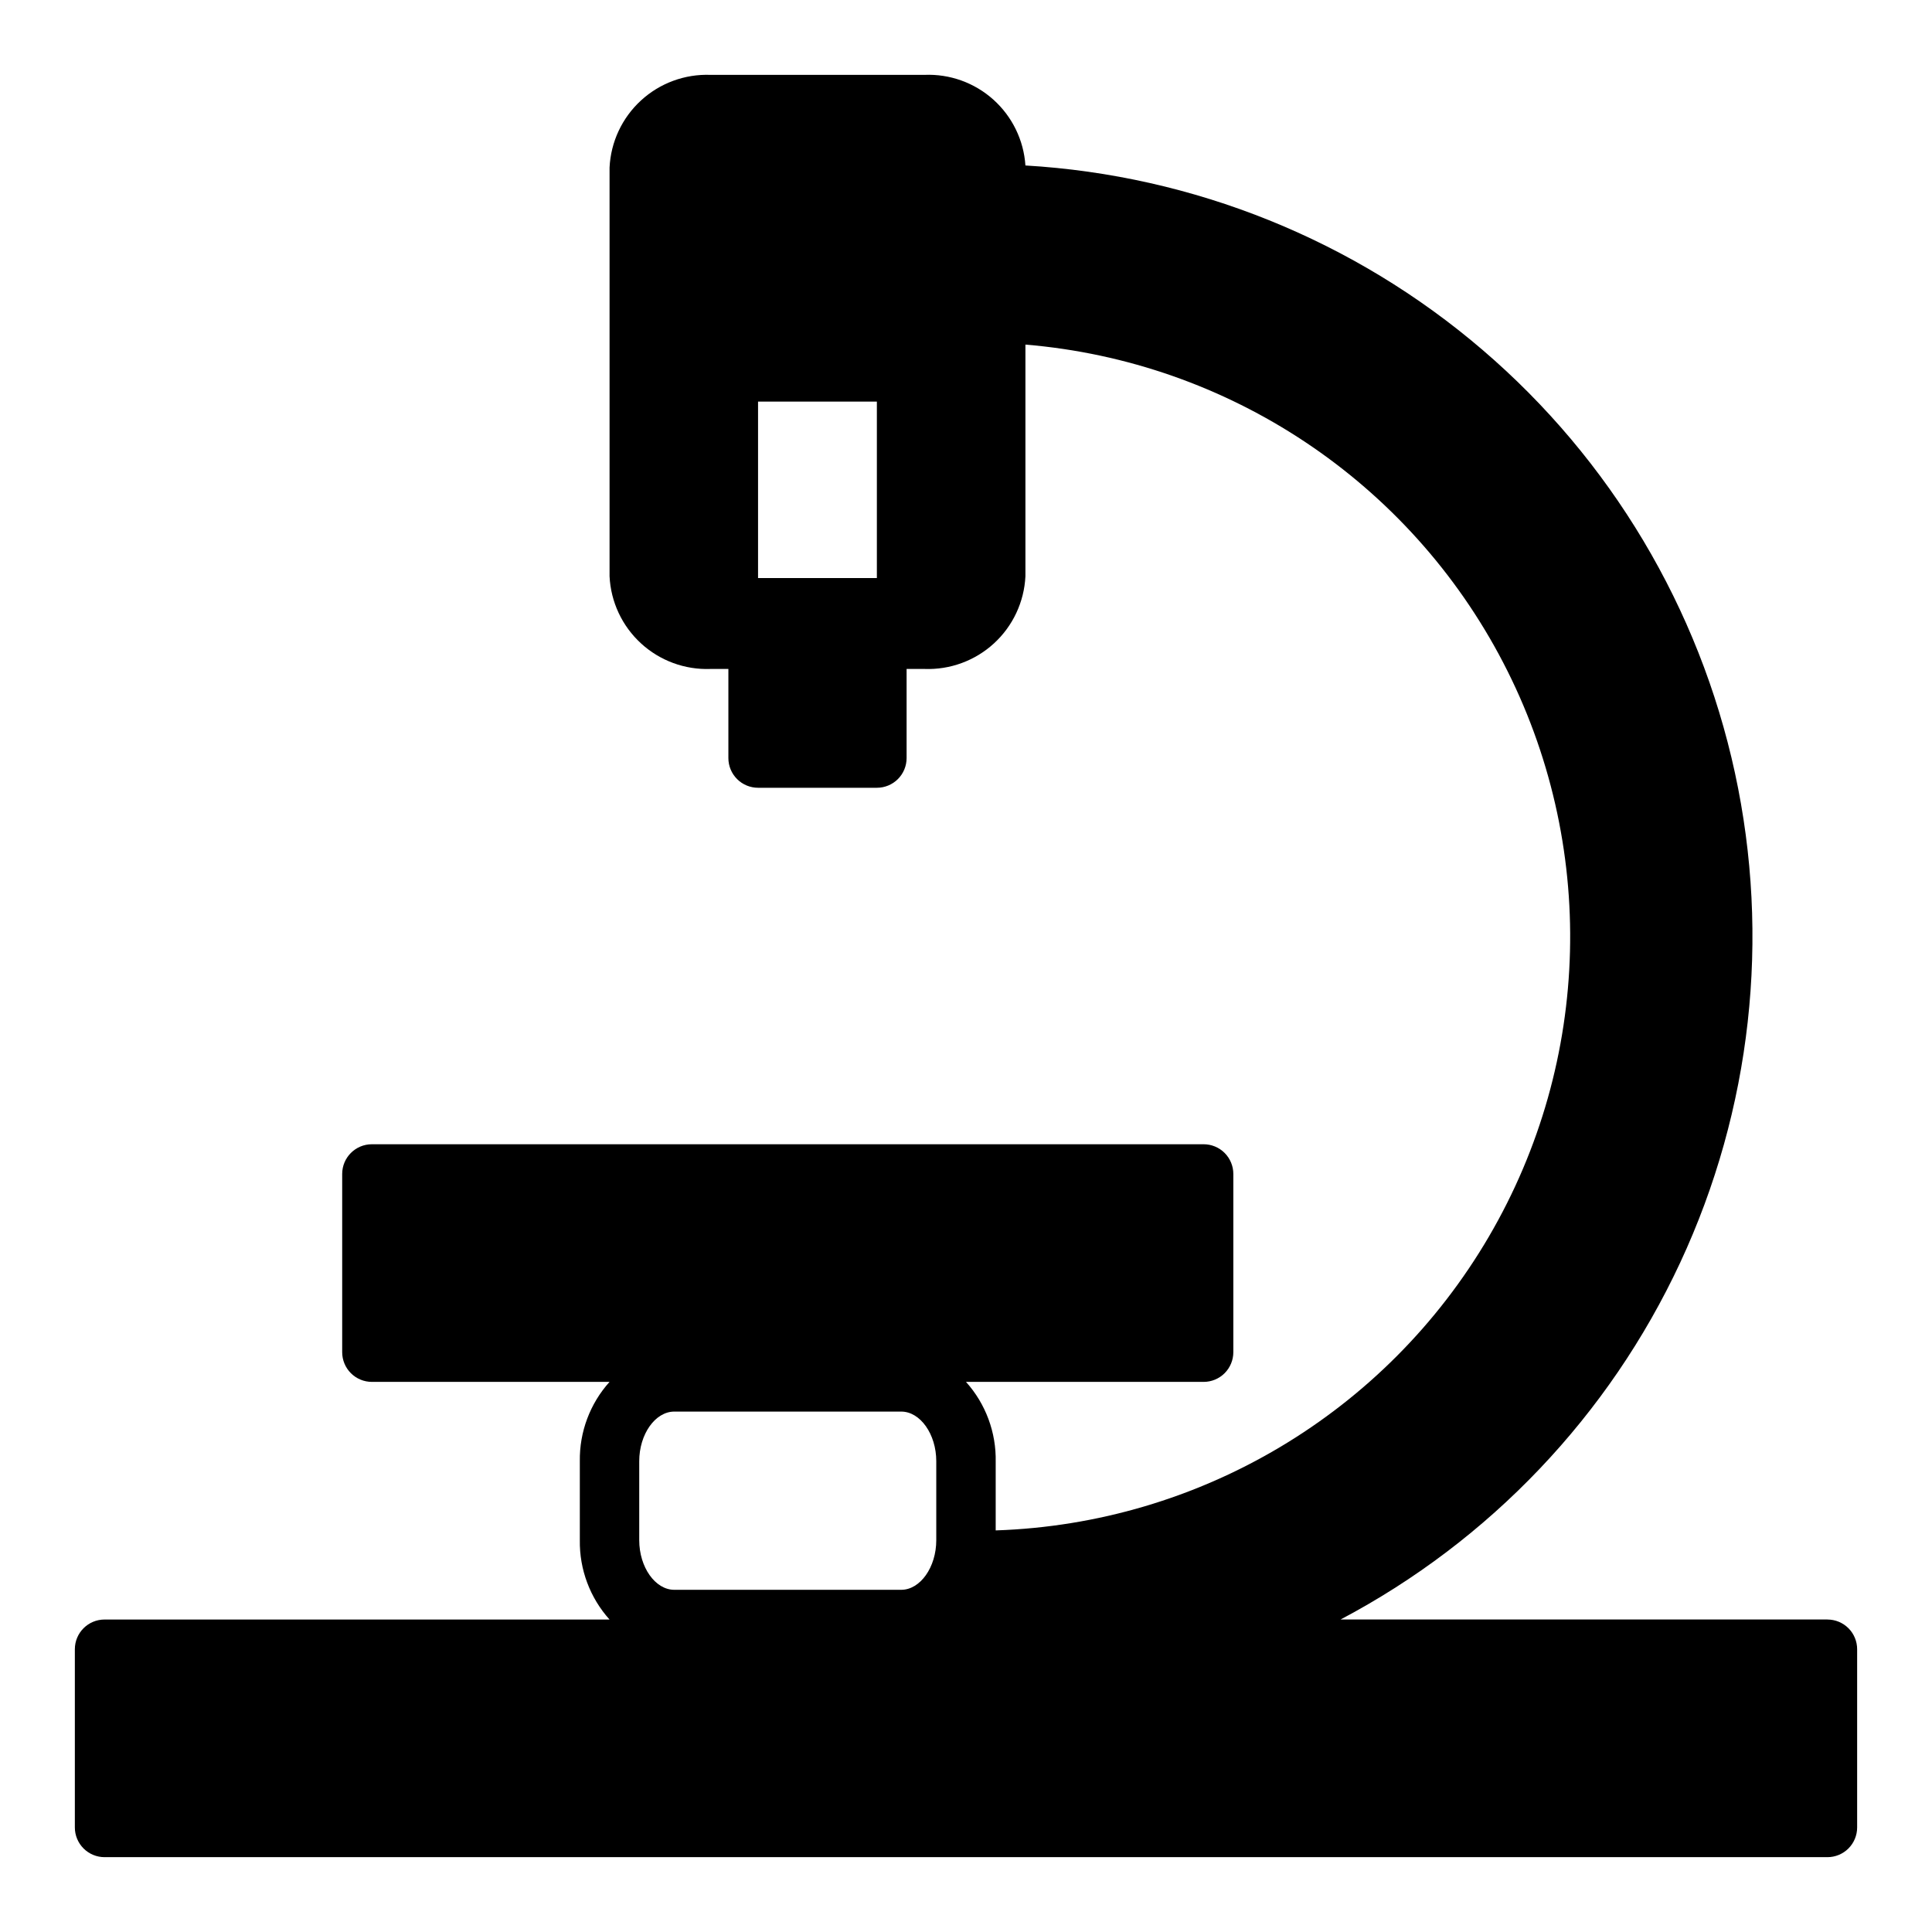 <?xml version="1.0" encoding="UTF-8"?>
<!-- The Best Svg Icon site in the world: iconSvg.co, Visit us! https://iconsvg.co -->
<svg fill="#000000" width="800px" height="800px" version="1.1" viewBox="144 144 512 512" xmlns="http://www.w3.org/2000/svg">
 <path d="m628.29 573.18h-129.02c39.527-20.859 71.141-54.082 90.012-94.598 18.871-40.516 23.961-86.094 14.492-129.77-9.465-43.68-32.973-83.062-66.926-112.12-33.949-29.066-76.484-46.219-121.1-48.84-0.445-6.703-3.496-12.965-8.496-17.453-5-4.484-11.555-6.84-18.27-6.559h-56.676c-6.797-0.254-13.422 2.18-18.434 6.781-5.012 4.598-8.008 10.988-8.332 17.781v108.32c0.324 6.793 3.32 13.184 8.332 17.781 5.012 4.598 11.637 7.035 18.434 6.777h4.723v23.617c0 2.086 0.828 4.09 2.305 5.566 1.477 1.477 3.477 2.305 5.566 2.305h31.488c2.086 0 4.09-0.828 5.566-2.305 1.477-1.477 2.305-3.481 2.305-5.566v-23.617h4.723c6.797 0.258 13.422-2.18 18.434-6.777 5.012-4.598 8.004-10.988 8.332-17.781v-61.402c53.891 4.488 101.7 36.32 126.63 84.305 24.934 47.988 23.496 105.41-3.809 152.09-27.305 46.676-76.648 76.074-130.7 77.859v-18.105c0.176-7.828-2.641-15.43-7.871-21.254h62.977c2.086 0 4.09-0.828 5.566-2.305 1.473-1.477 2.305-3.481 2.305-5.566v-47.234c0-2.086-0.832-4.09-2.305-5.566-1.477-1.477-3.481-2.305-5.566-2.305h-220.42c-4.348 0-7.871 3.523-7.871 7.871v47.234c0 2.086 0.828 4.09 2.305 5.566 1.477 1.477 3.477 2.305 5.566 2.305h62.977c-5.176 5.766-7.988 13.27-7.871 21.02v20.941-0.004c-0.117 7.746 2.695 15.254 7.871 21.02h-133.82c-4.348 0-7.875 3.523-7.875 7.871v47.234c0 2.086 0.832 4.09 2.309 5.566 1.477 1.473 3.477 2.305 5.566 2.305h456.58c2.086 0 4.09-0.832 5.566-2.305 1.473-1.477 2.305-3.481 2.305-5.566v-47.234c0-2.086-0.832-4.09-2.305-5.566-1.477-1.477-3.481-2.305-5.566-2.305zm-251.91-322.75v46.762h-31.488v-46.762zm15.742 280.8v20.941c0 7.164-4.25 13.145-9.289 13.145h-60.141c-5.039 0-9.289-5.984-9.289-13.145v-20.941c0-7.164 4.25-13.145 9.289-13.145h60.141c5.039-0.004 9.289 5.981 9.289 13.145z"/>
</svg>